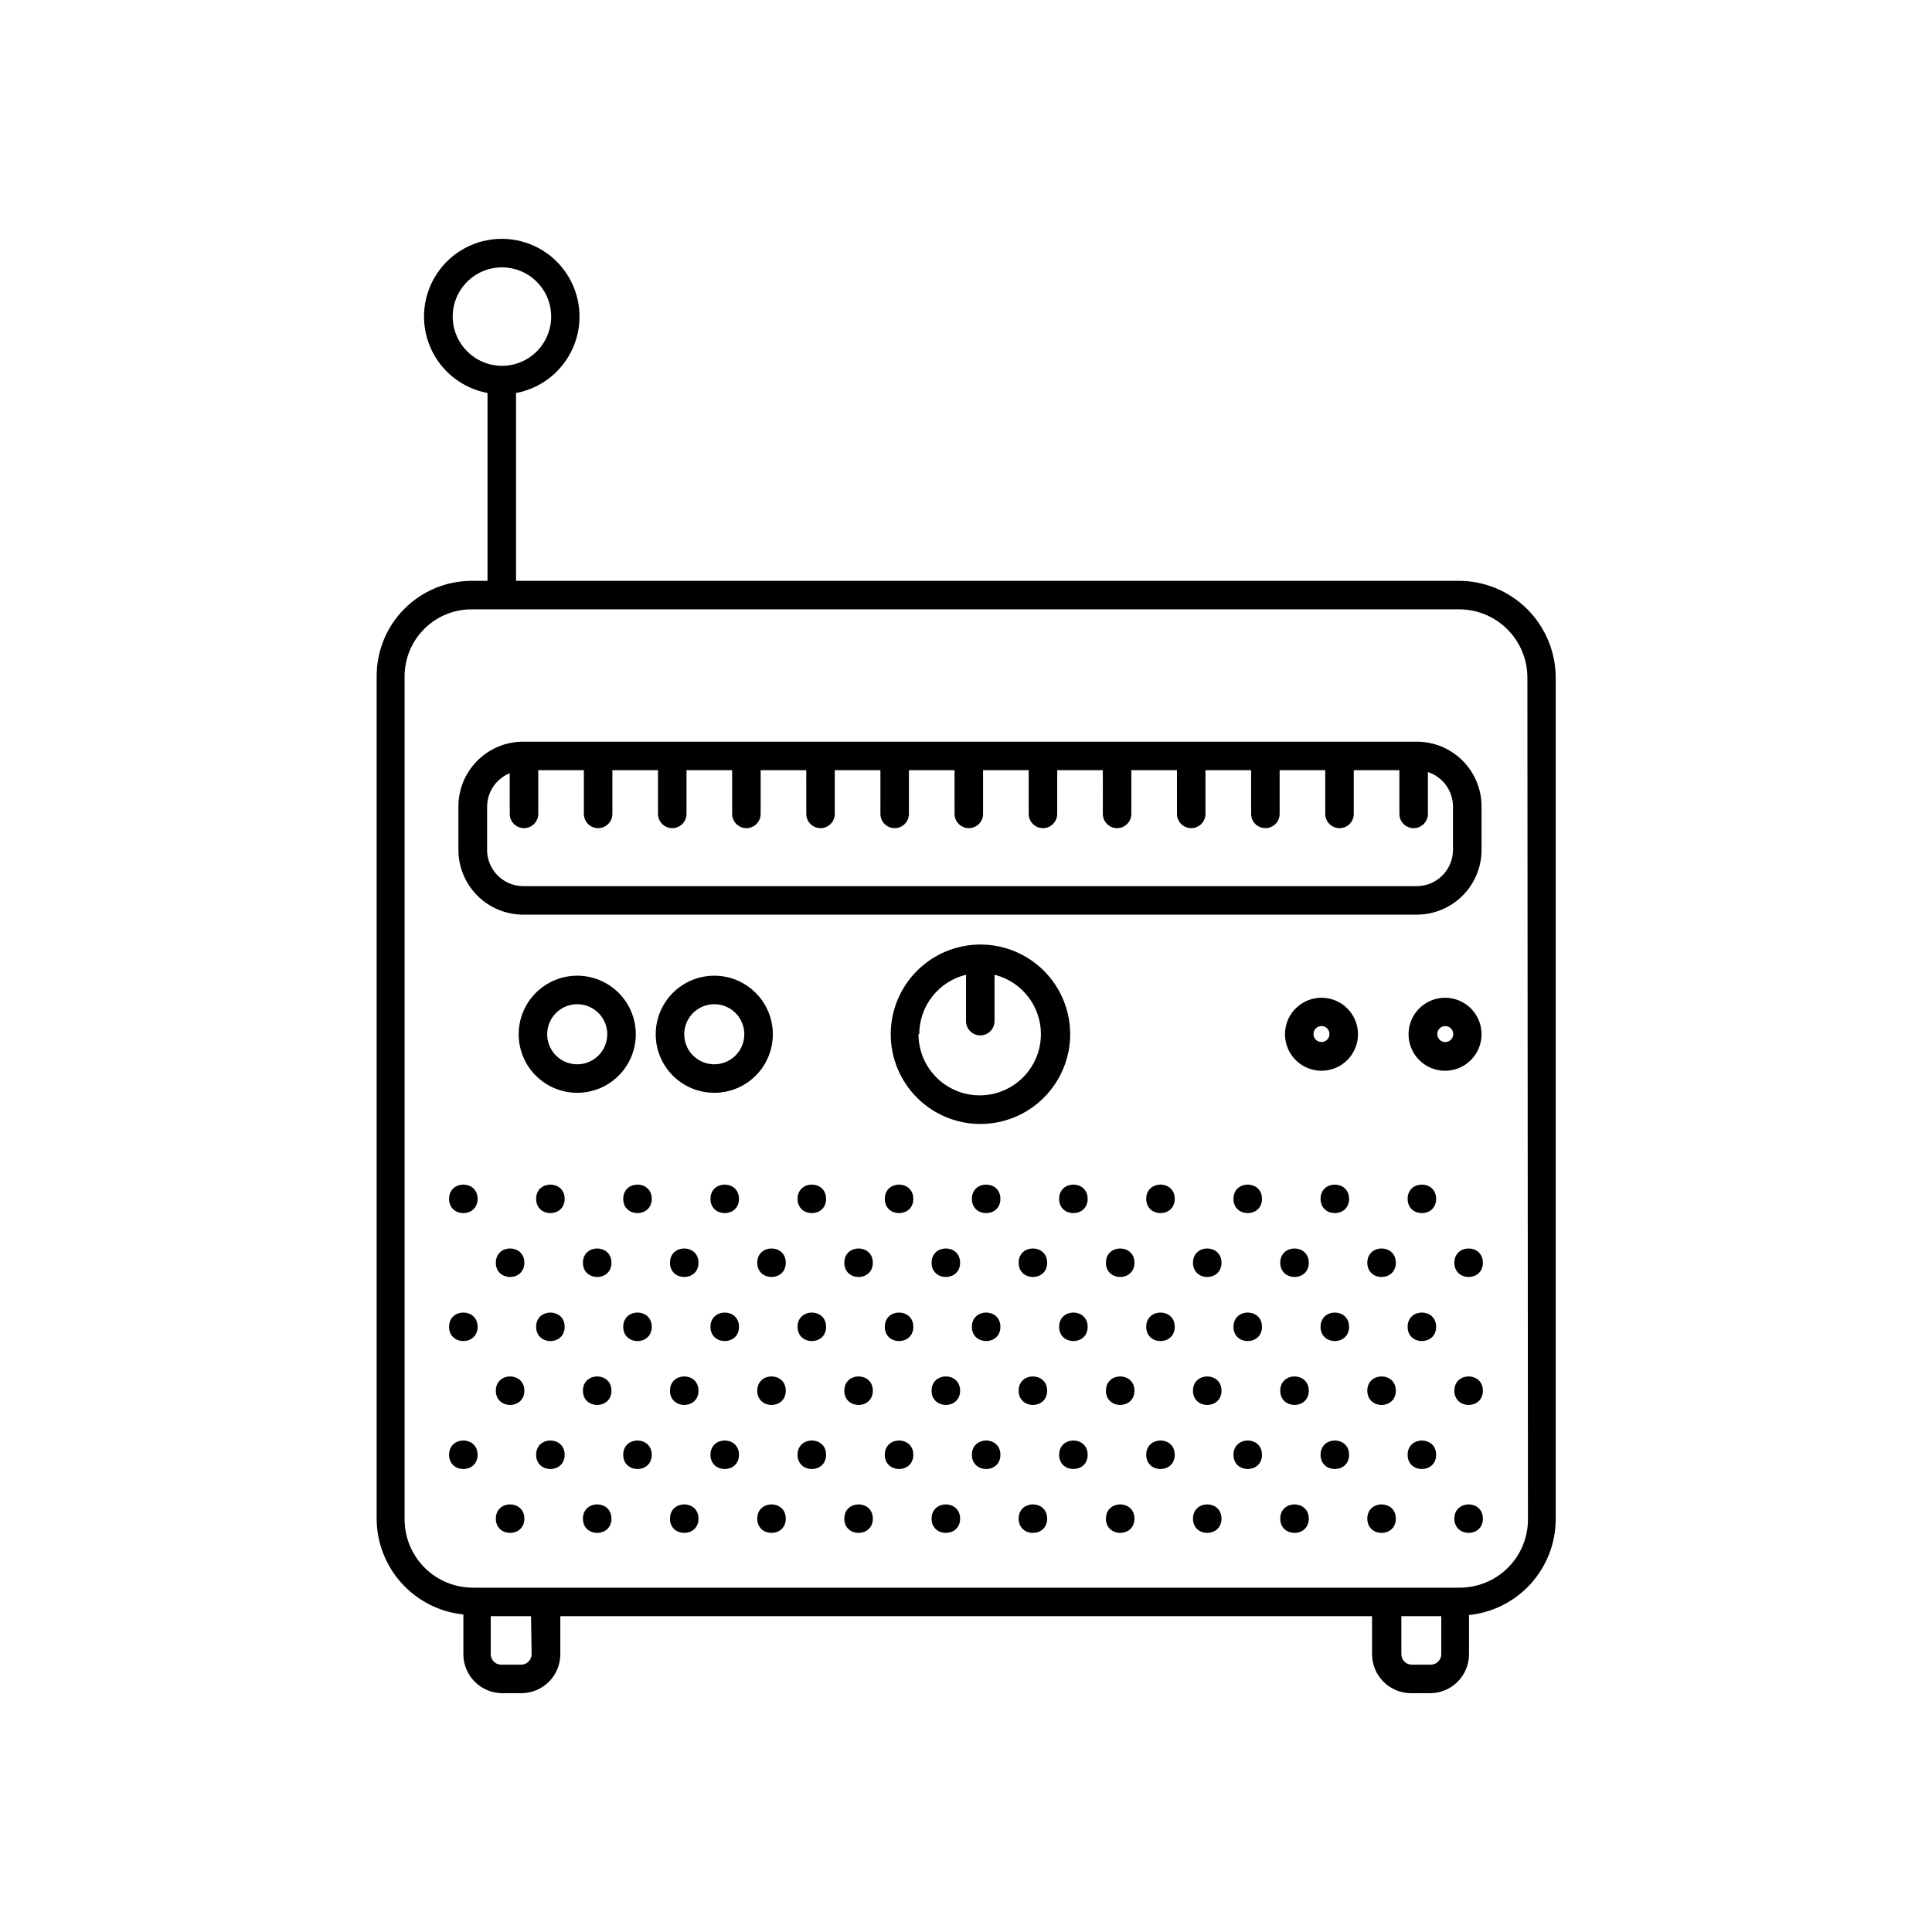 <?xml version="1.0" encoding="UTF-8"?>
<!-- The Best Svg Icon site in the world: iconSvg.co, Visit us! https://iconsvg.co -->
<svg fill="#000000" width="800px" height="800px" version="1.1" viewBox="144 144 512 512" xmlns="http://www.w3.org/2000/svg">
 <g>
  <path d="m530.69 297.93h-249.94v-49.777c6.793-1.266 12.5-5.856 15.195-12.219 2.695-6.363 2.023-13.652-1.793-19.414-3.82-5.762-10.27-9.227-17.18-9.227s-13.363 3.465-17.18 9.227c-3.816 5.762-4.488 13.051-1.793 19.414 2.695 6.363 8.398 10.953 15.195 12.219v49.777h-4.184c-6.68 0-13.09 2.656-17.812 7.379-4.723 4.723-7.379 11.133-7.379 17.812v223.54c0.066 6.289 2.445 12.332 6.684 16.98 4.238 4.644 10.035 7.566 16.293 8.211v10.531c0 2.738 1.086 5.363 3.023 7.301s4.562 3.027 7.305 3.027h5.039-0.004c2.742 0 5.367-1.09 7.305-3.027s3.023-4.562 3.023-7.301v-10.078h215.12v10.078h0.004c0 2.738 1.086 5.363 3.023 7.301s4.562 3.027 7.305 3.027h5.039-0.004c2.742 0 5.367-1.09 7.305-3.027s3.023-4.562 3.023-7.301v-10.379c6.258-0.645 12.055-3.566 16.293-8.215 4.238-4.644 6.617-10.688 6.684-16.977v-223.24c-0.016-6.789-2.715-13.297-7.508-18.102-4.797-4.805-11.297-7.516-18.086-7.543zm-266.72-70.027c0-5.277 3.18-10.035 8.055-12.059 4.879-2.019 10.488-0.902 14.223 2.832 3.731 3.731 4.848 9.344 2.828 14.219s-6.777 8.055-12.055 8.055c-7.195-0.027-13.023-5.852-13.051-13.047zm20.91 354.48c0 1.527-1.242 2.769-2.773 2.769h-5.039 0.004c-0.777 0.07-1.551-0.188-2.125-0.715-0.574-0.531-0.902-1.273-0.898-2.055v-10.078h10.68zm241.07 0c0 1.527-1.238 2.769-2.769 2.769h-5.039c-1.527 0-2.769-1.242-2.769-2.769v-10.078h10.578zm22.973-35.719 0.004-0.004c0 4.797-1.906 9.398-5.297 12.789-3.394 3.394-7.996 5.301-12.793 5.301h-261.53c-4.797 0-9.395-1.906-12.789-5.301-3.391-3.391-5.297-7.992-5.297-12.789v-223.44c0-4.715 1.875-9.23 5.215-12.559 3.336-3.328 7.859-5.191 12.57-5.176h261.68c4.797 0 9.398 1.906 12.789 5.297 3.391 3.391 5.297 7.992 5.297 12.789z"/>
  <path d="m519.45 386.39c4.555 0 8.926-1.809 12.148-5.031 3.219-3.223 5.031-7.59 5.031-12.148v-11.484c0-4.559-1.812-8.93-5.031-12.148-3.223-3.223-7.594-5.031-12.148-5.031h-236.79c-4.555 0-8.926 1.809-12.148 5.031-3.219 3.219-5.031 7.59-5.031 12.148v11.488-0.004c0 4.559 1.812 8.926 5.031 12.148 3.223 3.223 7.594 5.031 12.148 5.031zm-246.36-17.18v-11.484c0.039-3.879 2.402-7.356 5.996-8.816v10.781c0 2.086 1.691 3.777 3.777 3.777 2.086 0 3.777-1.691 3.777-3.777v-11.59h12.09l0.004 11.59c0 2.086 1.691 3.777 3.777 3.777 2.086 0 3.777-1.691 3.777-3.777v-11.59h12.09l0.004 11.59c0 2.086 1.691 3.777 3.777 3.777 2.086 0 3.777-1.691 3.777-3.777v-11.59h12.09l0.004 11.59c0 2.086 1.691 3.777 3.777 3.777 2.086 0 3.777-1.691 3.777-3.777v-11.59h12.09l0.004 11.59c0 2.086 1.691 3.777 3.777 3.777 2.086 0 3.777-1.691 3.777-3.777v-11.59h12.09l0.004 11.59c0 2.086 1.691 3.777 3.777 3.777 2.086 0 3.777-1.691 3.777-3.777v-11.59h12.09l0.004 11.59c0 2.086 1.691 3.777 3.777 3.777 2.086 0 3.777-1.691 3.777-3.777v-11.59h12.09l0.004 11.59c0 2.086 1.691 3.777 3.777 3.777 2.086 0 3.777-1.691 3.777-3.777v-11.59h12.09l0.004 11.59c0 2.086 1.691 3.777 3.777 3.777 2.086 0 3.777-1.691 3.777-3.777v-11.59h12.09l0.004 11.59c0 2.086 1.691 3.777 3.777 3.777 2.086 0 3.777-1.691 3.777-3.777v-11.59h12.094v11.59c0 2.086 1.691 3.777 3.777 3.777 2.086 0 3.781-1.691 3.781-3.777v-11.59h12.09v11.59c0 2.086 1.691 3.777 3.777 3.777 2.086 0 3.781-1.691 3.781-3.777v-11.59h12.09v11.59c0 2.086 1.691 3.777 3.777 3.777 2.09 0 3.781-1.691 3.781-3.777v-11.086c3.953 1.285 6.633 4.961 6.648 9.121v11.488-0.004c0 2.555-1.012 5-2.816 6.805-1.805 1.805-4.254 2.82-6.805 2.82h-236.79c-5.293-0.027-9.57-4.328-9.57-9.625z"/>
  <path d="m427.61 418.09c0-6.309-2.504-12.355-6.965-16.816-4.457-4.457-10.508-6.965-16.812-6.965-6.309 0-12.355 2.508-16.816 6.965-4.457 4.461-6.965 10.508-6.965 16.816 0 6.305 2.508 12.355 6.965 16.812 4.461 4.461 10.508 6.965 16.816 6.965 6.301-0.012 12.344-2.519 16.801-6.977 4.457-4.457 6.965-10.5 6.977-16.801zm-40.004 0h0.004c0-3.637 1.219-7.172 3.469-10.031 2.246-2.859 5.391-4.879 8.926-5.738v12.293c0 2.086 1.691 3.777 3.777 3.777 2.086 0 3.777-1.691 3.777-3.777v-12.293c3.953 0.988 7.391 3.426 9.629 6.832 2.238 3.406 3.113 7.527 2.449 11.547-0.664 4.023-2.816 7.644-6.031 10.152-3.211 2.504-7.25 3.711-11.312 3.375-4.059-0.336-7.844-2.188-10.605-5.188-2.758-2.996-4.285-6.926-4.281-11z"/>
  <path d="m296.97 402.57c-4.113 0-8.062 1.637-10.973 4.547-2.91 2.91-4.543 6.856-4.543 10.973 0 4.113 1.633 8.062 4.543 10.973s6.859 4.543 10.973 4.543c4.117 0 8.062-1.633 10.973-4.543s4.547-6.859 4.547-10.973c0-4.117-1.637-8.062-4.547-10.973-2.91-2.91-6.856-4.547-10.973-4.547zm0 23.477v0.004c-3.219 0-6.121-1.941-7.356-4.914-1.23-2.977-0.551-6.398 1.727-8.676 2.277-2.277 5.703-2.957 8.676-1.727 2.973 1.234 4.914 4.137 4.914 7.356 0 2.109-0.84 4.137-2.332 5.629-1.492 1.492-3.516 2.332-5.629 2.332z"/>
  <path d="m333.29 402.57c-4.113 0-8.062 1.637-10.973 4.547-2.91 2.91-4.543 6.856-4.543 10.973 0 4.113 1.633 8.062 4.543 10.973 2.91 2.91 6.859 4.543 10.973 4.543 4.117 0 8.062-1.633 10.973-4.543s4.547-6.859 4.547-10.973c0-4.117-1.637-8.062-4.547-10.973-2.91-2.91-6.856-4.547-10.973-4.547zm0 23.477v0.004c-3.219 0-6.121-1.941-7.352-4.914-1.234-2.977-0.551-6.398 1.723-8.676 2.277-2.277 5.703-2.957 8.676-1.727 2.977 1.234 4.914 4.137 4.914 7.356 0 4.394-3.562 7.961-7.961 7.961z"/>
  <path d="m282.96 478.64c0 5.035-7.559 5.035-7.559 0 0-5.039 7.559-5.039 7.559 0"/>
  <path d="m306.04 478.64c0 5.035-7.559 5.035-7.559 0 0-5.039 7.559-5.039 7.559 0"/>
  <path d="m329.11 478.64c0 5.035-7.559 5.035-7.559 0 0-5.039 7.559-5.039 7.559 0"/>
  <path d="m352.24 478.64c0 5.035-7.559 5.035-7.559 0 0-5.039 7.559-5.039 7.559 0"/>
  <path d="m375.31 478.64c0 5.035-7.559 5.035-7.559 0 0-5.039 7.559-5.039 7.559 0"/>
  <path d="m398.44 478.64c0 5.035-7.559 5.035-7.559 0 0-5.039 7.559-5.039 7.559 0"/>
  <path d="m421.51 478.64c0 5.035-7.559 5.035-7.559 0 0-5.039 7.559-5.039 7.559 0"/>
  <path d="m444.64 478.64c0 5.035-7.559 5.035-7.559 0 0-5.039 7.559-5.039 7.559 0"/>
  <path d="m467.71 478.64c0 5.035-7.559 5.035-7.559 0 0-5.039 7.559-5.039 7.559 0"/>
  <path d="m490.84 478.64c0 5.035-7.559 5.035-7.559 0 0-5.039 7.559-5.039 7.559 0"/>
  <path d="m513.91 478.64c0 5.035-7.559 5.035-7.559 0 0-5.039 7.559-5.039 7.559 0"/>
  <path d="m536.98 478.64c0 5.035-7.559 5.035-7.559 0 0-5.039 7.559-5.039 7.559 0"/>
  <path d="m494.21 408.41c-3.914 0-7.441 2.356-8.938 5.969-1.496 3.617-0.668 7.777 2.098 10.543s6.926 3.594 10.543 2.098c3.613-1.5 5.969-5.027 5.969-8.938 0-2.566-1.02-5.027-2.832-6.84-1.812-1.816-4.273-2.832-6.84-2.832zm0 11.738c-0.855 0-1.629-0.516-1.953-1.309-0.328-0.789-0.148-1.699 0.457-2.305 0.605-0.605 1.516-0.785 2.305-0.461 0.793 0.328 1.309 1.102 1.309 1.957 0 0.562-0.223 1.098-0.621 1.496-0.398 0.398-0.934 0.621-1.496 0.621z"/>
  <path d="m536.63 418.09c0-3.914-2.359-7.441-5.973-8.938-3.613-1.496-7.773-0.668-10.543 2.098-2.766 2.766-3.594 6.926-2.094 10.539 1.496 3.617 5.023 5.973 8.934 5.973 2.566 0 5.027-1.02 6.84-2.832 1.816-1.816 2.836-4.273 2.836-6.84zm-9.625 2.066c-0.855 0-1.625-0.516-1.953-1.309-0.328-0.789-0.148-1.699 0.457-2.305 0.605-0.605 1.516-0.785 2.309-0.461 0.789 0.328 1.305 1.102 1.305 1.957 0 0.562-0.223 1.098-0.621 1.496-0.395 0.398-0.934 0.621-1.496 0.621z"/>
  <path d="m270.57 461.71c0 5.039-7.559 5.039-7.559 0 0-5.039 7.559-5.039 7.559 0"/>
  <path d="m293.64 461.71c0 5.039-7.559 5.039-7.559 0 0-5.039 7.559-5.039 7.559 0"/>
  <path d="m316.72 461.71c0 5.039-7.559 5.039-7.559 0 0-5.039 7.559-5.039 7.559 0"/>
  <path d="m339.84 461.71c0 5.039-7.559 5.039-7.559 0 0-5.039 7.559-5.039 7.559 0"/>
  <path d="m362.92 461.71c0 5.039-7.559 5.039-7.559 0 0-5.039 7.559-5.039 7.559 0"/>
  <path d="m386.04 461.71c0 5.039-7.559 5.039-7.559 0 0-5.039 7.559-5.039 7.559 0"/>
  <path d="m409.12 461.71c0 5.039-7.559 5.039-7.559 0 0-5.039 7.559-5.039 7.559 0"/>
  <path d="m432.24 461.71c0 5.039-7.559 5.039-7.559 0 0-5.039 7.559-5.039 7.559 0"/>
  <path d="m455.32 461.71c0 5.039-7.559 5.039-7.559 0 0-5.039 7.559-5.039 7.559 0"/>
  <path d="m478.44 461.71c0 5.039-7.559 5.039-7.559 0 0-5.039 7.559-5.039 7.559 0"/>
  <path d="m501.52 461.71c0 5.039-7.555 5.039-7.555 0 0-5.039 7.555-5.039 7.555 0"/>
  <path d="m524.59 461.71c0 5.039-7.555 5.039-7.555 0 0-5.039 7.555-5.039 7.555 0"/>
  <path d="m270.57 495.62c0 5.039-7.559 5.039-7.559 0 0-5.039 7.559-5.039 7.559 0"/>
  <path d="m293.64 495.62c0 5.039-7.559 5.039-7.559 0 0-5.039 7.559-5.039 7.559 0"/>
  <path d="m316.72 495.62c0 5.039-7.559 5.039-7.559 0 0-5.039 7.559-5.039 7.559 0"/>
  <path d="m339.84 495.62c0 5.039-7.559 5.039-7.559 0 0-5.039 7.559-5.039 7.559 0"/>
  <path d="m362.92 495.62c0 5.039-7.559 5.039-7.559 0 0-5.039 7.559-5.039 7.559 0"/>
  <path d="m386.04 495.62c0 5.039-7.559 5.039-7.559 0 0-5.039 7.559-5.039 7.559 0"/>
  <path d="m409.12 495.62c0 5.039-7.559 5.039-7.559 0 0-5.039 7.559-5.039 7.559 0"/>
  <path d="m432.24 495.62c0 5.039-7.559 5.039-7.559 0 0-5.039 7.559-5.039 7.559 0"/>
  <path d="m455.32 495.62c0 5.039-7.559 5.039-7.559 0 0-5.039 7.559-5.039 7.559 0"/>
  <path d="m478.44 495.62c0 5.039-7.559 5.039-7.559 0 0-5.039 7.559-5.039 7.559 0"/>
  <path d="m501.52 495.62c0 5.039-7.555 5.039-7.555 0 0-5.039 7.555-5.039 7.555 0"/>
  <path d="m524.59 495.62c0 5.039-7.555 5.039-7.555 0 0-5.039 7.555-5.039 7.555 0"/>
  <path d="m282.96 512.55c0 5.035-7.559 5.035-7.559 0 0-5.039 7.559-5.039 7.559 0"/>
  <path d="m306.04 512.55c0 5.035-7.559 5.035-7.559 0 0-5.039 7.559-5.039 7.559 0"/>
  <path d="m329.11 512.55c0 5.035-7.559 5.035-7.559 0 0-5.039 7.559-5.039 7.559 0"/>
  <path d="m352.24 512.55c0 5.035-7.559 5.035-7.559 0 0-5.039 7.559-5.039 7.559 0"/>
  <path d="m375.31 512.55c0 5.035-7.559 5.035-7.559 0 0-5.039 7.559-5.039 7.559 0"/>
  <path d="m398.44 512.55c0 5.035-7.559 5.035-7.559 0 0-5.039 7.559-5.039 7.559 0"/>
  <path d="m421.51 512.55c0 5.035-7.559 5.035-7.559 0 0-5.039 7.559-5.039 7.559 0"/>
  <path d="m444.64 512.55c0 5.035-7.559 5.035-7.559 0 0-5.039 7.559-5.039 7.559 0"/>
  <path d="m467.71 512.55c0 5.035-7.559 5.035-7.559 0 0-5.039 7.559-5.039 7.559 0"/>
  <path d="m490.84 512.55c0 5.035-7.559 5.035-7.559 0 0-5.039 7.559-5.039 7.559 0"/>
  <path d="m513.91 512.55c0 5.035-7.559 5.035-7.559 0 0-5.039 7.559-5.039 7.559 0"/>
  <path d="m536.98 512.55c0 5.035-7.559 5.035-7.559 0 0-5.039 7.559-5.039 7.559 0"/>
  <path d="m270.57 529.53c0 5.039-7.559 5.039-7.559 0 0-5.039 7.559-5.039 7.559 0"/>
  <path d="m293.64 529.53c0 5.039-7.559 5.039-7.559 0 0-5.039 7.559-5.039 7.559 0"/>
  <path d="m316.72 529.53c0 5.039-7.559 5.039-7.559 0 0-5.039 7.559-5.039 7.559 0"/>
  <path d="m339.84 529.53c0 5.039-7.559 5.039-7.559 0 0-5.039 7.559-5.039 7.559 0"/>
  <path d="m362.92 529.53c0 5.039-7.559 5.039-7.559 0 0-5.039 7.559-5.039 7.559 0"/>
  <path d="m386.04 529.53c0 5.039-7.559 5.039-7.559 0 0-5.039 7.559-5.039 7.559 0"/>
  <path d="m409.12 529.53c0 5.039-7.559 5.039-7.559 0 0-5.039 7.559-5.039 7.559 0"/>
  <path d="m432.24 529.53c0 5.039-7.559 5.039-7.559 0 0-5.039 7.559-5.039 7.559 0"/>
  <path d="m455.32 529.53c0 5.039-7.559 5.039-7.559 0 0-5.039 7.559-5.039 7.559 0"/>
  <path d="m478.44 529.53c0 5.039-7.559 5.039-7.559 0 0-5.039 7.559-5.039 7.559 0"/>
  <path d="m501.52 529.53c0 5.039-7.555 5.039-7.555 0 0-5.039 7.555-5.039 7.555 0"/>
  <path d="m524.59 529.53c0 5.039-7.555 5.039-7.555 0 0-5.039 7.555-5.039 7.555 0"/>
  <path d="m282.96 546.46c0 5.035-7.559 5.035-7.559 0 0-5.039 7.559-5.039 7.559 0"/>
  <path d="m306.04 546.46c0 5.035-7.559 5.035-7.559 0 0-5.039 7.559-5.039 7.559 0"/>
  <path d="m329.11 546.46c0 5.035-7.559 5.035-7.559 0 0-5.039 7.559-5.039 7.559 0"/>
  <path d="m352.24 546.46c0 5.035-7.559 5.035-7.559 0 0-5.039 7.559-5.039 7.559 0"/>
  <path d="m375.31 546.46c0 5.035-7.559 5.035-7.559 0 0-5.039 7.559-5.039 7.559 0"/>
  <path d="m398.44 546.46c0 5.035-7.559 5.035-7.559 0 0-5.039 7.559-5.039 7.559 0"/>
  <path d="m421.51 546.46c0 5.035-7.559 5.035-7.559 0 0-5.039 7.559-5.039 7.559 0"/>
  <path d="m444.64 546.46c0 5.035-7.559 5.035-7.559 0 0-5.039 7.559-5.039 7.559 0"/>
  <path d="m467.71 546.46c0 5.035-7.559 5.035-7.559 0 0-5.039 7.559-5.039 7.559 0"/>
  <path d="m490.84 546.46c0 5.035-7.559 5.035-7.559 0 0-5.039 7.559-5.039 7.559 0"/>
  <path d="m513.91 546.46c0 5.035-7.559 5.035-7.559 0 0-5.039 7.559-5.039 7.559 0"/>
  <path d="m536.98 546.46c0 5.035-7.559 5.035-7.559 0 0-5.039 7.559-5.039 7.559 0"/>
 </g>
</svg>